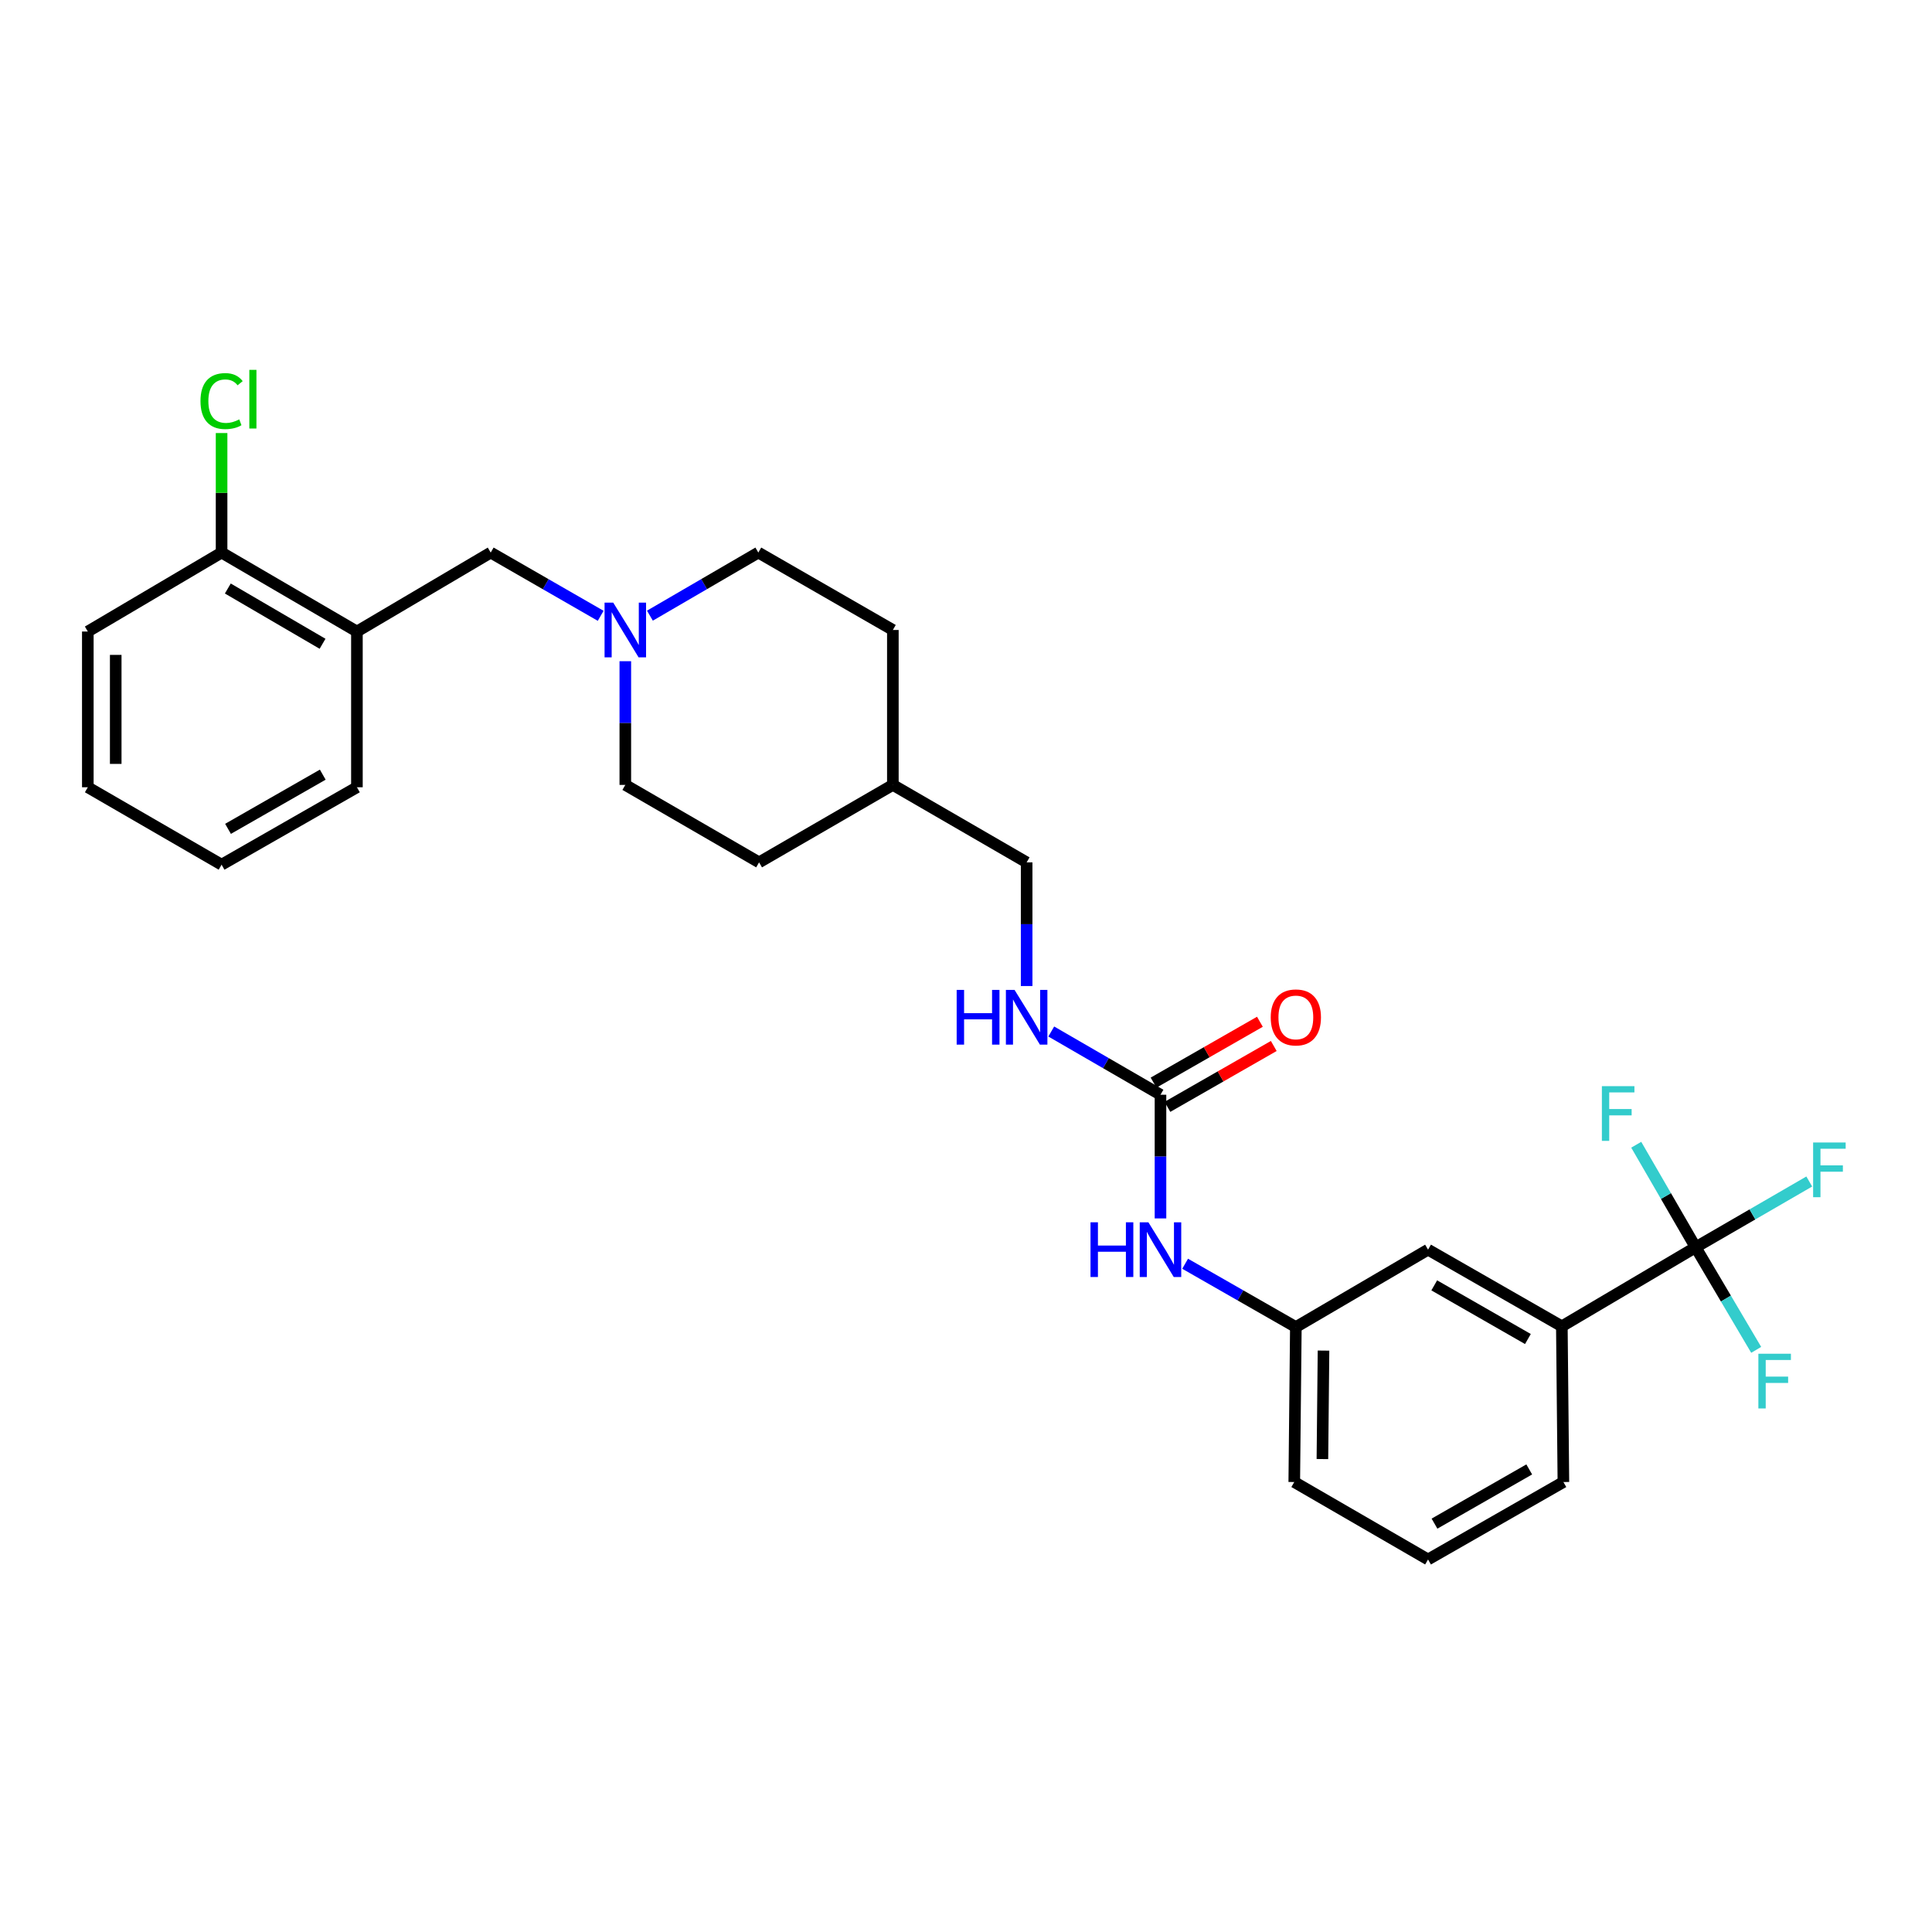 <?xml version='1.0' encoding='iso-8859-1'?>
<svg version='1.1' baseProfile='full'
              xmlns='http://www.w3.org/2000/svg'
                      xmlns:rdkit='http://www.rdkit.org/xml'
                      xmlns:xlink='http://www.w3.org/1999/xlink'
                  xml:space='preserve'
width='1000px' height='1000px' viewBox='0 0 1000 1000'>
<!-- END OF HEADER -->
<rect style='opacity:1.0;fill:#FFFFFF;stroke:none' width='1000' height='1000' x='0' y='0'> </rect>
<path class='bond-3' d='M 877.654,645.598 L 808.409,686.495' style='fill:none;fill-rule:evenodd;stroke:#000000;stroke-width:6px;stroke-linecap:butt;stroke-linejoin:miter;stroke-opacity:1' />
<path class='bond-11' d='M 877.654,645.598 L 907.063,628.571' style='fill:none;fill-rule:evenodd;stroke:#000000;stroke-width:6px;stroke-linecap:butt;stroke-linejoin:miter;stroke-opacity:1' />
<path class='bond-11' d='M 907.063,628.571 L 936.471,611.544' style='fill:none;fill-rule:evenodd;stroke:#33CCCC;stroke-width:6px;stroke-linecap:butt;stroke-linejoin:miter;stroke-opacity:1' />
<path class='bond-12' d='M 877.654,645.598 L 893.328,672.139' style='fill:none;fill-rule:evenodd;stroke:#000000;stroke-width:6px;stroke-linecap:butt;stroke-linejoin:miter;stroke-opacity:1' />
<path class='bond-12' d='M 893.328,672.139 L 909.002,698.681' style='fill:none;fill-rule:evenodd;stroke:#33CCCC;stroke-width:6px;stroke-linecap:butt;stroke-linejoin:miter;stroke-opacity:1' />
<path class='bond-13' d='M 877.654,645.598 L 862.283,619.056' style='fill:none;fill-rule:evenodd;stroke:#000000;stroke-width:6px;stroke-linecap:butt;stroke-linejoin:miter;stroke-opacity:1' />
<path class='bond-13' d='M 862.283,619.056 L 846.911,592.514' style='fill:none;fill-rule:evenodd;stroke:#33CCCC;stroke-width:6px;stroke-linecap:butt;stroke-linejoin:miter;stroke-opacity:1' />
<path class='bond-0' d='M 600.666,566.636 L 600.666,598.645' style='fill:none;fill-rule:evenodd;stroke:#000000;stroke-width:6px;stroke-linecap:butt;stroke-linejoin:miter;stroke-opacity:1' />
<path class='bond-0' d='M 600.666,598.645 L 600.666,630.653' style='fill:none;fill-rule:evenodd;stroke:#0000FF;stroke-width:6px;stroke-linecap:butt;stroke-linejoin:miter;stroke-opacity:1' />
<path class='bond-6' d='M 600.666,566.636 L 572.398,550.273' style='fill:none;fill-rule:evenodd;stroke:#000000;stroke-width:6px;stroke-linecap:butt;stroke-linejoin:miter;stroke-opacity:1' />
<path class='bond-6' d='M 572.398,550.273 L 544.13,533.909' style='fill:none;fill-rule:evenodd;stroke:#0000FF;stroke-width:6px;stroke-linecap:butt;stroke-linejoin:miter;stroke-opacity:1' />
<path class='bond-9' d='M 604.254,572.904 L 631.776,557.15' style='fill:none;fill-rule:evenodd;stroke:#000000;stroke-width:6px;stroke-linecap:butt;stroke-linejoin:miter;stroke-opacity:1' />
<path class='bond-9' d='M 631.776,557.15 L 659.299,541.397' style='fill:none;fill-rule:evenodd;stroke:#FF0000;stroke-width:6px;stroke-linecap:butt;stroke-linejoin:miter;stroke-opacity:1' />
<path class='bond-9' d='M 597.079,560.369 L 624.602,544.616' style='fill:none;fill-rule:evenodd;stroke:#000000;stroke-width:6px;stroke-linecap:butt;stroke-linejoin:miter;stroke-opacity:1' />
<path class='bond-9' d='M 624.602,544.616 L 652.124,528.862' style='fill:none;fill-rule:evenodd;stroke:#FF0000;stroke-width:6px;stroke-linecap:butt;stroke-linejoin:miter;stroke-opacity:1' />
<path class='bond-1' d='M 336.394,318.666 L 364.45,302.336' style='fill:none;fill-rule:evenodd;stroke:#0000FF;stroke-width:6px;stroke-linecap:butt;stroke-linejoin:miter;stroke-opacity:1' />
<path class='bond-1' d='M 364.45,302.336 L 392.506,286.006' style='fill:none;fill-rule:evenodd;stroke:#000000;stroke-width:6px;stroke-linecap:butt;stroke-linejoin:miter;stroke-opacity:1' />
<path class='bond-5' d='M 310.913,318.743 L 282.452,302.374' style='fill:none;fill-rule:evenodd;stroke:#0000FF;stroke-width:6px;stroke-linecap:butt;stroke-linejoin:miter;stroke-opacity:1' />
<path class='bond-5' d='M 282.452,302.374 L 253.992,286.006' style='fill:none;fill-rule:evenodd;stroke:#000000;stroke-width:6px;stroke-linecap:butt;stroke-linejoin:miter;stroke-opacity:1' />
<path class='bond-29' d='M 323.662,342.241 L 323.662,374.253' style='fill:none;fill-rule:evenodd;stroke:#0000FF;stroke-width:6px;stroke-linecap:butt;stroke-linejoin:miter;stroke-opacity:1' />
<path class='bond-29' d='M 323.662,374.253 L 323.662,406.266' style='fill:none;fill-rule:evenodd;stroke:#000000;stroke-width:6px;stroke-linecap:butt;stroke-linejoin:miter;stroke-opacity:1' />
<path class='bond-2' d='M 184.739,326.879 L 253.992,286.006' style='fill:none;fill-rule:evenodd;stroke:#000000;stroke-width:6px;stroke-linecap:butt;stroke-linejoin:miter;stroke-opacity:1' />
<path class='bond-8' d='M 184.739,326.879 L 114.692,286.006' style='fill:none;fill-rule:evenodd;stroke:#000000;stroke-width:6px;stroke-linecap:butt;stroke-linejoin:miter;stroke-opacity:1' />
<path class='bond-8' d='M 166.953,333.222 L 117.92,304.611' style='fill:none;fill-rule:evenodd;stroke:#000000;stroke-width:6px;stroke-linecap:butt;stroke-linejoin:miter;stroke-opacity:1' />
<path class='bond-21' d='M 184.739,326.879 L 184.739,407.485' style='fill:none;fill-rule:evenodd;stroke:#000000;stroke-width:6px;stroke-linecap:butt;stroke-linejoin:miter;stroke-opacity:1' />
<path class='bond-7' d='M 808.409,686.495 L 739.156,646.818' style='fill:none;fill-rule:evenodd;stroke:#000000;stroke-width:6px;stroke-linecap:butt;stroke-linejoin:miter;stroke-opacity:1' />
<path class='bond-7' d='M 790.842,693.075 L 742.365,665.301' style='fill:none;fill-rule:evenodd;stroke:#000000;stroke-width:6px;stroke-linecap:butt;stroke-linejoin:miter;stroke-opacity:1' />
<path class='bond-22' d='M 808.409,686.495 L 809.212,767.094' style='fill:none;fill-rule:evenodd;stroke:#000000;stroke-width:6px;stroke-linecap:butt;stroke-linejoin:miter;stroke-opacity:1' />
<path class='bond-4' d='M 613.424,654.114 L 642.077,670.501' style='fill:none;fill-rule:evenodd;stroke:#0000FF;stroke-width:6px;stroke-linecap:butt;stroke-linejoin:miter;stroke-opacity:1' />
<path class='bond-4' d='M 642.077,670.501 L 670.73,686.888' style='fill:none;fill-rule:evenodd;stroke:#000000;stroke-width:6px;stroke-linecap:butt;stroke-linejoin:miter;stroke-opacity:1' />
<path class='bond-17' d='M 531.389,510.369 L 531.389,478.365' style='fill:none;fill-rule:evenodd;stroke:#0000FF;stroke-width:6px;stroke-linecap:butt;stroke-linejoin:miter;stroke-opacity:1' />
<path class='bond-17' d='M 531.389,478.365 L 531.389,446.36' style='fill:none;fill-rule:evenodd;stroke:#000000;stroke-width:6px;stroke-linecap:butt;stroke-linejoin:miter;stroke-opacity:1' />
<path class='bond-10' d='M 739.156,646.818 L 670.73,686.888' style='fill:none;fill-rule:evenodd;stroke:#000000;stroke-width:6px;stroke-linecap:butt;stroke-linejoin:miter;stroke-opacity:1' />
<path class='bond-16' d='M 114.692,286.006 L 114.692,255.074' style='fill:none;fill-rule:evenodd;stroke:#000000;stroke-width:6px;stroke-linecap:butt;stroke-linejoin:miter;stroke-opacity:1' />
<path class='bond-16' d='M 114.692,255.074 L 114.692,224.143' style='fill:none;fill-rule:evenodd;stroke:#00CC00;stroke-width:6px;stroke-linecap:butt;stroke-linejoin:miter;stroke-opacity:1' />
<path class='bond-25' d='M 114.692,286.006 L 45.455,326.879' style='fill:none;fill-rule:evenodd;stroke:#000000;stroke-width:6px;stroke-linecap:butt;stroke-linejoin:miter;stroke-opacity:1' />
<path class='bond-28' d='M 670.73,686.888 L 669.911,767.094' style='fill:none;fill-rule:evenodd;stroke:#000000;stroke-width:6px;stroke-linecap:butt;stroke-linejoin:miter;stroke-opacity:1' />
<path class='bond-28' d='M 685.049,699.067 L 684.476,755.21' style='fill:none;fill-rule:evenodd;stroke:#000000;stroke-width:6px;stroke-linecap:butt;stroke-linejoin:miter;stroke-opacity:1' />
<path class='bond-14' d='M 392.506,286.006 L 462.144,326.076' style='fill:none;fill-rule:evenodd;stroke:#000000;stroke-width:6px;stroke-linecap:butt;stroke-linejoin:miter;stroke-opacity:1' />
<path class='bond-15' d='M 323.662,406.266 L 392.899,446.36' style='fill:none;fill-rule:evenodd;stroke:#000000;stroke-width:6px;stroke-linecap:butt;stroke-linejoin:miter;stroke-opacity:1' />
<path class='bond-18' d='M 531.389,446.36 L 462.144,406.266' style='fill:none;fill-rule:evenodd;stroke:#000000;stroke-width:6px;stroke-linecap:butt;stroke-linejoin:miter;stroke-opacity:1' />
<path class='bond-19' d='M 462.144,406.266 L 392.899,446.36' style='fill:none;fill-rule:evenodd;stroke:#000000;stroke-width:6px;stroke-linecap:butt;stroke-linejoin:miter;stroke-opacity:1' />
<path class='bond-20' d='M 462.144,406.266 L 462.144,326.076' style='fill:none;fill-rule:evenodd;stroke:#000000;stroke-width:6px;stroke-linecap:butt;stroke-linejoin:miter;stroke-opacity:1' />
<path class='bond-26' d='M 184.739,407.485 L 114.692,447.556' style='fill:none;fill-rule:evenodd;stroke:#000000;stroke-width:6px;stroke-linecap:butt;stroke-linejoin:miter;stroke-opacity:1' />
<path class='bond-26' d='M 167.06,400.959 L 118.027,429.009' style='fill:none;fill-rule:evenodd;stroke:#000000;stroke-width:6px;stroke-linecap:butt;stroke-linejoin:miter;stroke-opacity:1' />
<path class='bond-23' d='M 809.212,767.094 L 739.156,807.181' style='fill:none;fill-rule:evenodd;stroke:#000000;stroke-width:6px;stroke-linecap:butt;stroke-linejoin:miter;stroke-opacity:1' />
<path class='bond-23' d='M 791.53,760.571 L 742.492,788.632' style='fill:none;fill-rule:evenodd;stroke:#000000;stroke-width:6px;stroke-linecap:butt;stroke-linejoin:miter;stroke-opacity:1' />
<path class='bond-24' d='M 739.156,807.181 L 669.911,767.094' style='fill:none;fill-rule:evenodd;stroke:#000000;stroke-width:6px;stroke-linecap:butt;stroke-linejoin:miter;stroke-opacity:1' />
<path class='bond-30' d='M 45.455,326.879 L 45.455,407.485' style='fill:none;fill-rule:evenodd;stroke:#000000;stroke-width:6px;stroke-linecap:butt;stroke-linejoin:miter;stroke-opacity:1' />
<path class='bond-30' d='M 59.897,338.97 L 59.897,395.394' style='fill:none;fill-rule:evenodd;stroke:#000000;stroke-width:6px;stroke-linecap:butt;stroke-linejoin:miter;stroke-opacity:1' />
<path class='bond-27' d='M 114.692,447.556 L 45.455,407.485' style='fill:none;fill-rule:evenodd;stroke:#000000;stroke-width:6px;stroke-linecap:butt;stroke-linejoin:miter;stroke-opacity:1' />
<path  class='atom-2' d='M 317.402 311.916
L 326.682 326.916
Q 327.602 328.396, 329.082 331.076
Q 330.562 333.756, 330.642 333.916
L 330.642 311.916
L 334.402 311.916
L 334.402 340.236
L 330.522 340.236
L 320.562 323.836
Q 319.402 321.916, 318.162 319.716
Q 316.962 317.516, 316.602 316.836
L 316.602 340.236
L 312.922 340.236
L 312.922 311.916
L 317.402 311.916
' fill='#0000FF'/>
<path  class='atom-5' d='M 564.446 632.658
L 568.286 632.658
L 568.286 644.698
L 582.766 644.698
L 582.766 632.658
L 586.606 632.658
L 586.606 660.978
L 582.766 660.978
L 582.766 647.898
L 568.286 647.898
L 568.286 660.978
L 564.446 660.978
L 564.446 632.658
' fill='#0000FF'/>
<path  class='atom-5' d='M 594.406 632.658
L 603.686 647.658
Q 604.606 649.138, 606.086 651.818
Q 607.566 654.498, 607.646 654.658
L 607.646 632.658
L 611.406 632.658
L 611.406 660.978
L 607.526 660.978
L 597.566 644.578
Q 596.406 642.658, 595.166 640.458
Q 593.966 638.258, 593.606 637.578
L 593.606 660.978
L 589.926 660.978
L 589.926 632.658
L 594.406 632.658
' fill='#0000FF'/>
<path  class='atom-7' d='M 495.169 512.374
L 499.009 512.374
L 499.009 524.414
L 513.489 524.414
L 513.489 512.374
L 517.329 512.374
L 517.329 540.694
L 513.489 540.694
L 513.489 527.614
L 499.009 527.614
L 499.009 540.694
L 495.169 540.694
L 495.169 512.374
' fill='#0000FF'/>
<path  class='atom-7' d='M 525.129 512.374
L 534.409 527.374
Q 535.329 528.854, 536.809 531.534
Q 538.289 534.214, 538.369 534.374
L 538.369 512.374
L 542.129 512.374
L 542.129 540.694
L 538.249 540.694
L 528.289 524.294
Q 527.129 522.374, 525.889 520.174
Q 524.689 517.974, 524.329 517.294
L 524.329 540.694
L 520.649 540.694
L 520.649 512.374
L 525.129 512.374
' fill='#0000FF'/>
<path  class='atom-10' d='M 657.73 526.614
Q 657.73 519.814, 661.09 516.014
Q 664.45 512.214, 670.73 512.214
Q 677.01 512.214, 680.37 516.014
Q 683.73 519.814, 683.73 526.614
Q 683.73 533.494, 680.33 537.414
Q 676.93 541.294, 670.73 541.294
Q 664.49 541.294, 661.09 537.414
Q 657.73 533.534, 657.73 526.614
M 670.73 538.094
Q 675.05 538.094, 677.37 535.214
Q 679.73 532.294, 679.73 526.614
Q 679.73 521.054, 677.37 518.254
Q 675.05 515.414, 670.73 515.414
Q 666.41 515.414, 664.05 518.214
Q 661.73 521.014, 661.73 526.614
Q 661.73 532.334, 664.05 535.214
Q 666.41 538.094, 670.73 538.094
' fill='#FF0000'/>
<path  class='atom-12' d='M 938.471 591.351
L 955.311 591.351
L 955.311 594.591
L 942.271 594.591
L 942.271 603.191
L 953.871 603.191
L 953.871 606.471
L 942.271 606.471
L 942.271 619.671
L 938.471 619.671
L 938.471 591.351
' fill='#33CCCC'/>
<path  class='atom-13' d='M 910.132 700.691
L 926.972 700.691
L 926.972 703.931
L 913.932 703.931
L 913.932 712.531
L 925.532 712.531
L 925.532 715.811
L 913.932 715.811
L 913.932 729.011
L 910.132 729.011
L 910.132 700.691
' fill='#33CCCC'/>
<path  class='atom-14' d='M 829.132 562.193
L 845.972 562.193
L 845.972 565.433
L 832.932 565.433
L 832.932 574.033
L 844.532 574.033
L 844.532 577.313
L 832.932 577.313
L 832.932 590.513
L 829.132 590.513
L 829.132 562.193
' fill='#33CCCC'/>
<path  class='atom-17' d='M 103.772 207.598
Q 103.772 200.558, 107.052 196.878
Q 110.372 193.158, 116.652 193.158
Q 122.492 193.158, 125.612 197.278
L 122.972 199.438
Q 120.692 196.438, 116.652 196.438
Q 112.372 196.438, 110.092 199.318
Q 107.852 202.158, 107.852 207.598
Q 107.852 213.198, 110.172 216.078
Q 112.532 218.958, 117.092 218.958
Q 120.212 218.958, 123.852 217.078
L 124.972 220.078
Q 123.492 221.038, 121.252 221.598
Q 119.012 222.158, 116.532 222.158
Q 110.372 222.158, 107.052 218.398
Q 103.772 214.638, 103.772 207.598
' fill='#00CC00'/>
<path  class='atom-17' d='M 129.052 191.438
L 132.732 191.438
L 132.732 221.798
L 129.052 221.798
L 129.052 191.438
' fill='#00CC00'/>
</svg>
